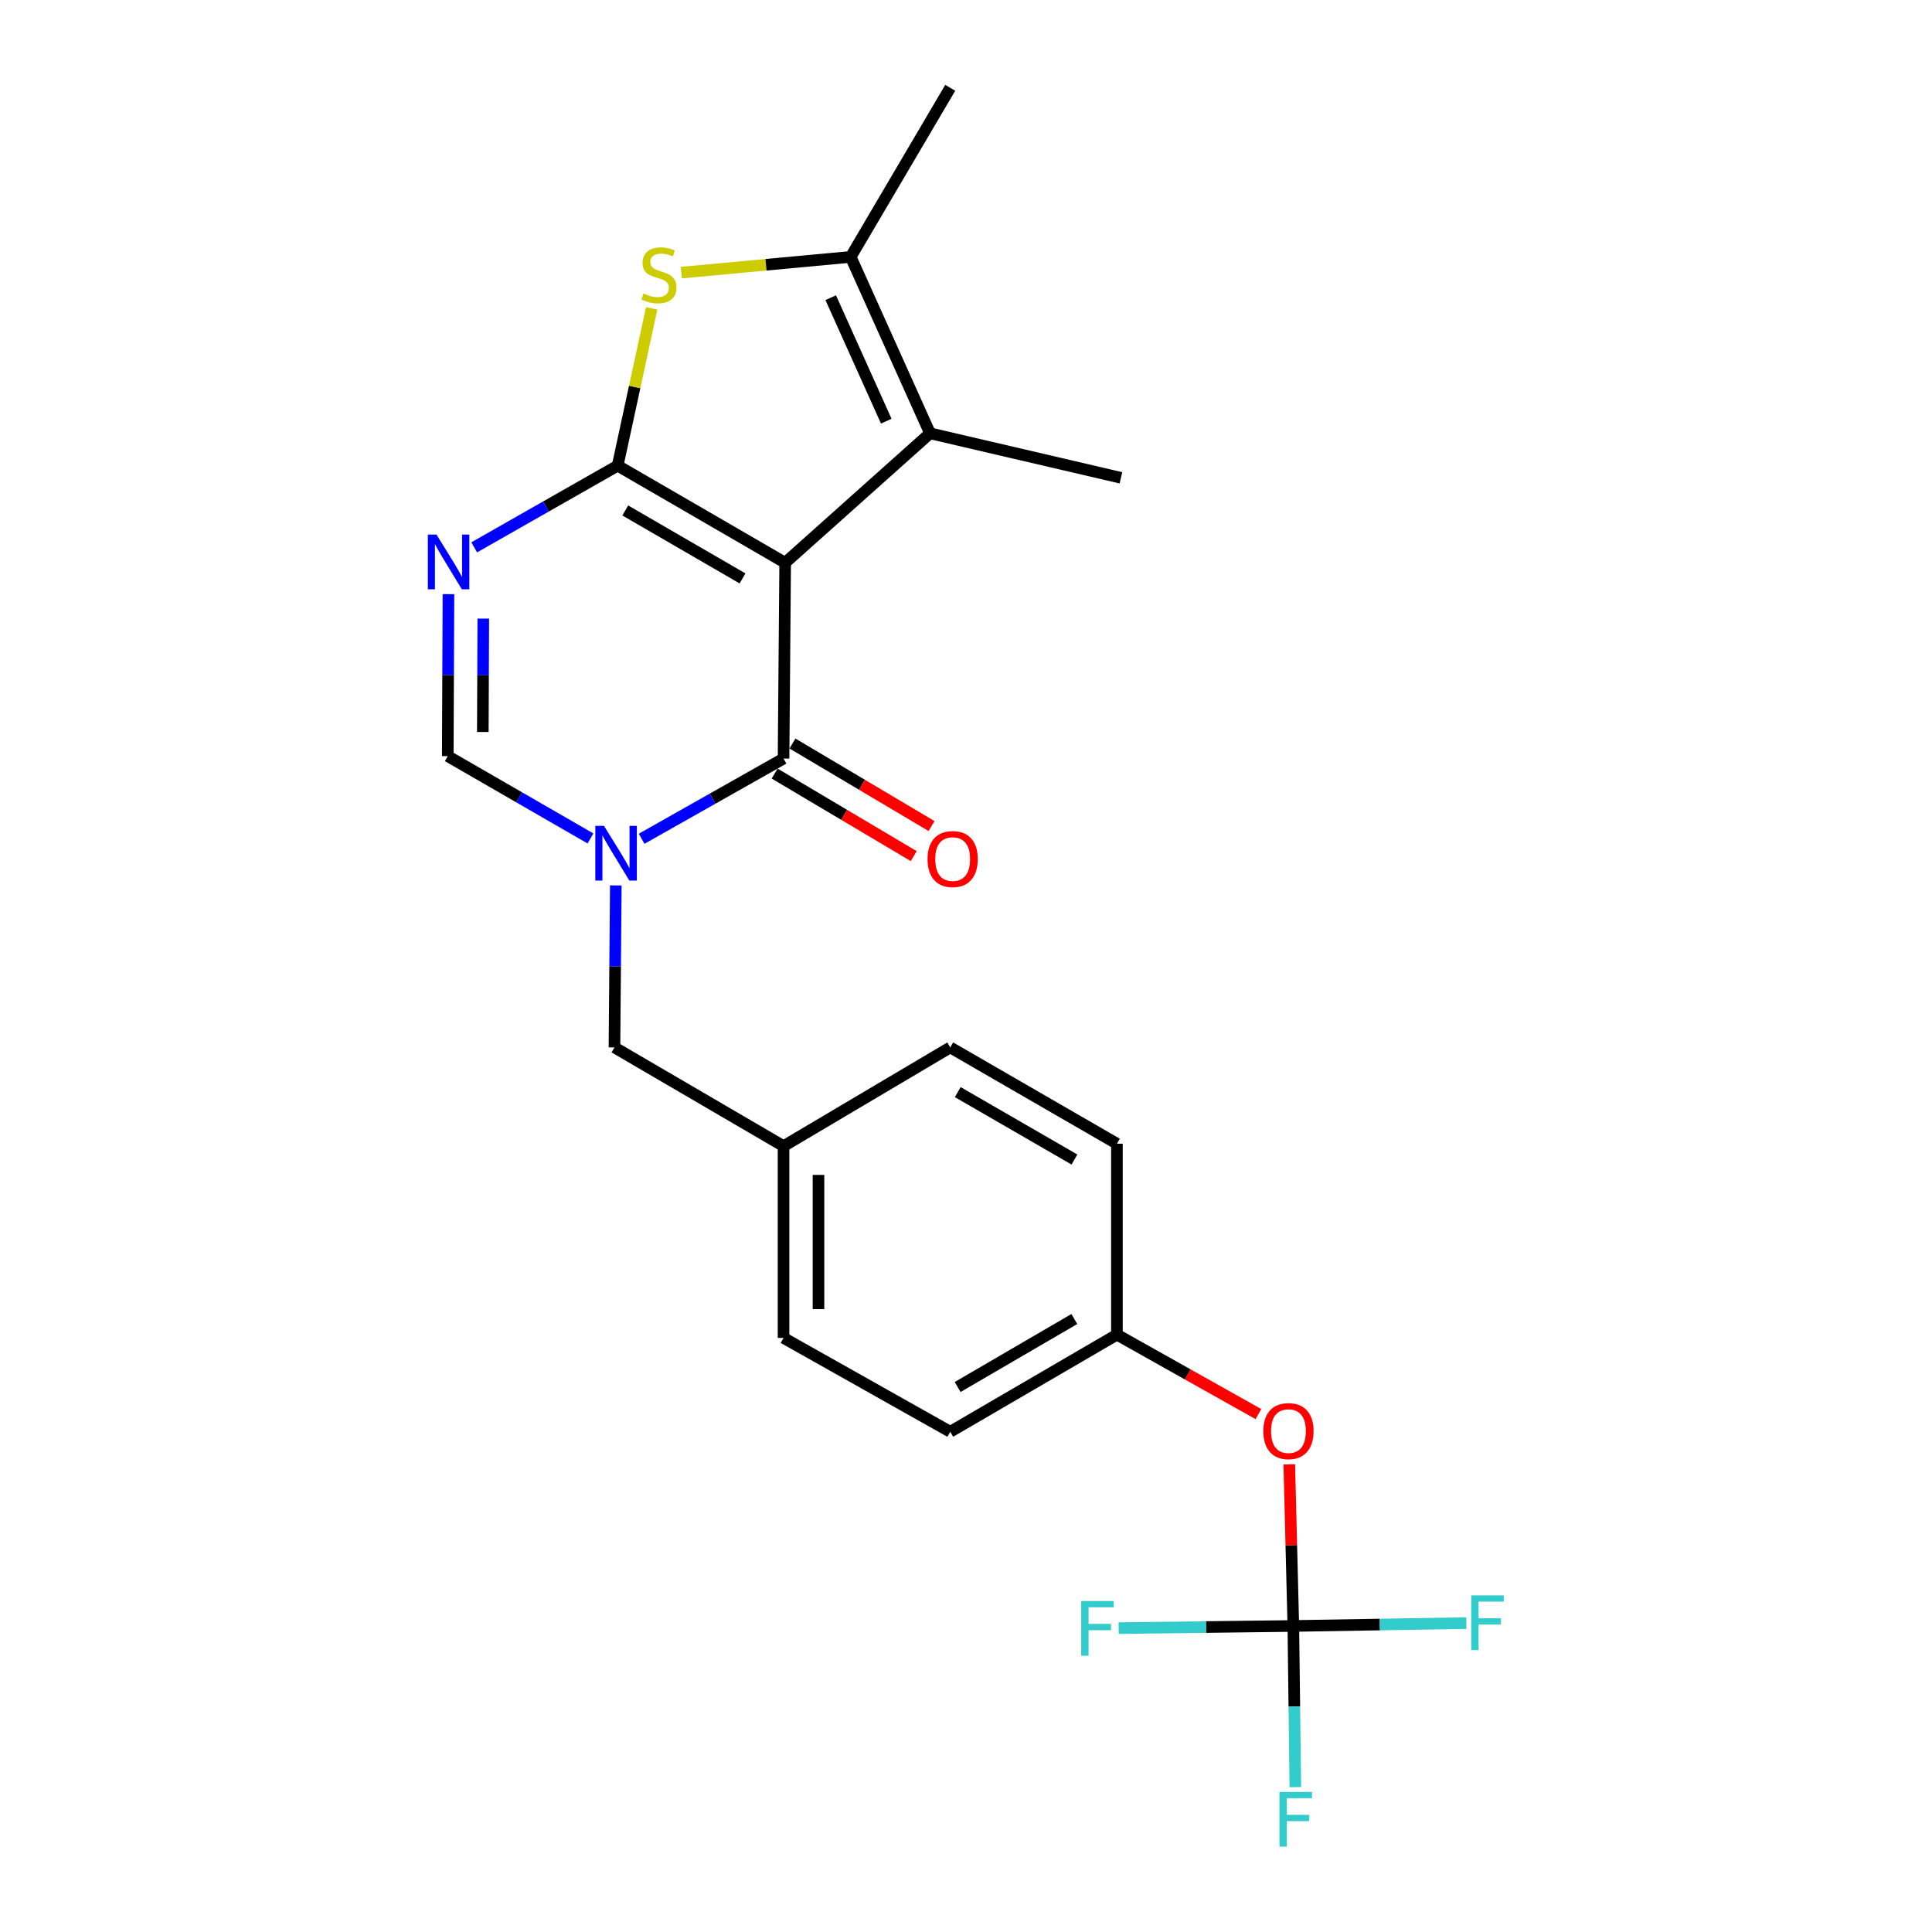 <?xml version='1.0' encoding='iso-8859-1'?>
<svg version='1.1' baseProfile='full'
              xmlns='http://www.w3.org/2000/svg'
                      xmlns:rdkit='http://www.rdkit.org/xml'
                      xmlns:xlink='http://www.w3.org/1999/xlink'
                  xml:space='preserve'
width='1000px' height='1000px' viewBox='0 0 1000 1000'>
<!-- END OF HEADER -->
<rect style='opacity:1.0;fill:#FFFFFF;stroke:none' width='1000' height='1000' x='0' y='0'> </rect>
<path class='bond-0' d='M 406.404,291.281 L 319.702,241.026' style='fill:none;fill-rule:evenodd;stroke:#000000;stroke-width:6px;stroke-linecap:butt;stroke-linejoin:miter;stroke-opacity:1' />
<path class='bond-0' d='M 384.328,299.392 L 323.637,264.214' style='fill:none;fill-rule:evenodd;stroke:#000000;stroke-width:6px;stroke-linecap:butt;stroke-linejoin:miter;stroke-opacity:1' />
<path class='bond-1' d='M 406.404,291.281 L 405.56,392.624' style='fill:none;fill-rule:evenodd;stroke:#000000;stroke-width:6px;stroke-linecap:butt;stroke-linejoin:miter;stroke-opacity:1' />
<path class='bond-5' d='M 406.404,291.281 L 481.379,224.275' style='fill:none;fill-rule:evenodd;stroke:#000000;stroke-width:6px;stroke-linecap:butt;stroke-linejoin:miter;stroke-opacity:1' />
<path class='bond-3' d='M 319.702,241.026 L 282.573,262.168' style='fill:none;fill-rule:evenodd;stroke:#000000;stroke-width:6px;stroke-linecap:butt;stroke-linejoin:miter;stroke-opacity:1' />
<path class='bond-3' d='M 282.573,262.168 L 245.444,283.31' style='fill:none;fill-rule:evenodd;stroke:#0000FF;stroke-width:6px;stroke-linecap:butt;stroke-linejoin:miter;stroke-opacity:1' />
<path class='bond-4' d='M 319.702,241.026 L 328.503,200.31' style='fill:none;fill-rule:evenodd;stroke:#000000;stroke-width:6px;stroke-linecap:butt;stroke-linejoin:miter;stroke-opacity:1' />
<path class='bond-4' d='M 328.503,200.31 L 337.303,159.593' style='fill:none;fill-rule:evenodd;stroke:#CCCC00;stroke-width:6px;stroke-linecap:butt;stroke-linejoin:miter;stroke-opacity:1' />
<path class='bond-2' d='M 405.56,392.624 L 368.833,413.384' style='fill:none;fill-rule:evenodd;stroke:#000000;stroke-width:6px;stroke-linecap:butt;stroke-linejoin:miter;stroke-opacity:1' />
<path class='bond-2' d='M 368.833,413.384 L 332.107,434.144' style='fill:none;fill-rule:evenodd;stroke:#0000FF;stroke-width:6px;stroke-linecap:butt;stroke-linejoin:miter;stroke-opacity:1' />
<path class='bond-10' d='M 400.944,400.402 L 436.94,421.761' style='fill:none;fill-rule:evenodd;stroke:#000000;stroke-width:6px;stroke-linecap:butt;stroke-linejoin:miter;stroke-opacity:1' />
<path class='bond-10' d='M 436.94,421.761 L 472.936,443.12' style='fill:none;fill-rule:evenodd;stroke:#FF0000;stroke-width:6px;stroke-linecap:butt;stroke-linejoin:miter;stroke-opacity:1' />
<path class='bond-10' d='M 410.175,384.846 L 446.171,406.205' style='fill:none;fill-rule:evenodd;stroke:#000000;stroke-width:6px;stroke-linecap:butt;stroke-linejoin:miter;stroke-opacity:1' />
<path class='bond-10' d='M 446.171,406.205 L 482.166,427.565' style='fill:none;fill-rule:evenodd;stroke:#FF0000;stroke-width:6px;stroke-linecap:butt;stroke-linejoin:miter;stroke-opacity:1' />
<path class='bond-7' d='M 305.624,433.978 L 268.694,412.678' style='fill:none;fill-rule:evenodd;stroke:#0000FF;stroke-width:6px;stroke-linecap:butt;stroke-linejoin:miter;stroke-opacity:1' />
<path class='bond-7' d='M 268.694,412.678 L 231.764,391.378' style='fill:none;fill-rule:evenodd;stroke:#000000;stroke-width:6px;stroke-linecap:butt;stroke-linejoin:miter;stroke-opacity:1' />
<path class='bond-9' d='M 318.74,458.295 L 318.392,500.218' style='fill:none;fill-rule:evenodd;stroke:#0000FF;stroke-width:6px;stroke-linecap:butt;stroke-linejoin:miter;stroke-opacity:1' />
<path class='bond-9' d='M 318.392,500.218 L 318.044,542.141' style='fill:none;fill-rule:evenodd;stroke:#000000;stroke-width:6px;stroke-linecap:butt;stroke-linejoin:miter;stroke-opacity:1' />
<path class='bond-24' d='M 232.116,307.532 L 231.94,349.455' style='fill:none;fill-rule:evenodd;stroke:#0000FF;stroke-width:6px;stroke-linecap:butt;stroke-linejoin:miter;stroke-opacity:1' />
<path class='bond-24' d='M 231.94,349.455 L 231.764,391.378' style='fill:none;fill-rule:evenodd;stroke:#000000;stroke-width:6px;stroke-linecap:butt;stroke-linejoin:miter;stroke-opacity:1' />
<path class='bond-24' d='M 250.151,320.184 L 250.028,349.531' style='fill:none;fill-rule:evenodd;stroke:#0000FF;stroke-width:6px;stroke-linecap:butt;stroke-linejoin:miter;stroke-opacity:1' />
<path class='bond-24' d='M 250.028,349.531 L 249.905,378.877' style='fill:none;fill-rule:evenodd;stroke:#000000;stroke-width:6px;stroke-linecap:butt;stroke-linejoin:miter;stroke-opacity:1' />
<path class='bond-23' d='M 352.638,141.111 L 396.478,137.041' style='fill:none;fill-rule:evenodd;stroke:#CCCC00;stroke-width:6px;stroke-linecap:butt;stroke-linejoin:miter;stroke-opacity:1' />
<path class='bond-23' d='M 396.478,137.041 L 440.319,132.97' style='fill:none;fill-rule:evenodd;stroke:#000000;stroke-width:6px;stroke-linecap:butt;stroke-linejoin:miter;stroke-opacity:1' />
<path class='bond-6' d='M 481.379,224.275 L 440.319,132.97' style='fill:none;fill-rule:evenodd;stroke:#000000;stroke-width:6px;stroke-linecap:butt;stroke-linejoin:miter;stroke-opacity:1' />
<path class='bond-6' d='M 458.723,217.998 L 429.981,154.085' style='fill:none;fill-rule:evenodd;stroke:#000000;stroke-width:6px;stroke-linecap:butt;stroke-linejoin:miter;stroke-opacity:1' />
<path class='bond-17' d='M 481.379,224.275 L 580.199,247.317' style='fill:none;fill-rule:evenodd;stroke:#000000;stroke-width:6px;stroke-linecap:butt;stroke-linejoin:miter;stroke-opacity:1' />
<path class='bond-18' d='M 440.319,132.97 L 491.84,45.455' style='fill:none;fill-rule:evenodd;stroke:#000000;stroke-width:6px;stroke-linecap:butt;stroke-linejoin:miter;stroke-opacity:1' />
<path class='bond-8' d='M 669.424,841.598 L 668.378,799.77' style='fill:none;fill-rule:evenodd;stroke:#000000;stroke-width:6px;stroke-linecap:butt;stroke-linejoin:miter;stroke-opacity:1' />
<path class='bond-8' d='M 668.378,799.77 L 667.333,757.941' style='fill:none;fill-rule:evenodd;stroke:#FF0000;stroke-width:6px;stroke-linecap:butt;stroke-linejoin:miter;stroke-opacity:1' />
<path class='bond-12' d='M 669.424,841.598 L 714.207,840.855' style='fill:none;fill-rule:evenodd;stroke:#000000;stroke-width:6px;stroke-linecap:butt;stroke-linejoin:miter;stroke-opacity:1' />
<path class='bond-12' d='M 714.207,840.855 L 758.99,840.112' style='fill:none;fill-rule:evenodd;stroke:#33CCCC;stroke-width:6px;stroke-linecap:butt;stroke-linejoin:miter;stroke-opacity:1' />
<path class='bond-13' d='M 669.424,841.598 L 669.943,883.306' style='fill:none;fill-rule:evenodd;stroke:#000000;stroke-width:6px;stroke-linecap:butt;stroke-linejoin:miter;stroke-opacity:1' />
<path class='bond-13' d='M 669.943,883.306 L 670.462,925.013' style='fill:none;fill-rule:evenodd;stroke:#33CCCC;stroke-width:6px;stroke-linecap:butt;stroke-linejoin:miter;stroke-opacity:1' />
<path class='bond-14' d='M 669.424,841.598 L 624.219,842.154' style='fill:none;fill-rule:evenodd;stroke:#000000;stroke-width:6px;stroke-linecap:butt;stroke-linejoin:miter;stroke-opacity:1' />
<path class='bond-14' d='M 624.219,842.154 L 579.015,842.71' style='fill:none;fill-rule:evenodd;stroke:#33CCCC;stroke-width:6px;stroke-linecap:butt;stroke-linejoin:miter;stroke-opacity:1' />
<path class='bond-15' d='M 318.044,542.141 L 405.56,593.24' style='fill:none;fill-rule:evenodd;stroke:#000000;stroke-width:6px;stroke-linecap:butt;stroke-linejoin:miter;stroke-opacity:1' />
<path class='bond-11' d='M 651.356,731.93 L 614.738,711.372' style='fill:none;fill-rule:evenodd;stroke:#FF0000;stroke-width:6px;stroke-linecap:butt;stroke-linejoin:miter;stroke-opacity:1' />
<path class='bond-11' d='M 614.738,711.372 L 578.119,690.815' style='fill:none;fill-rule:evenodd;stroke:#000000;stroke-width:6px;stroke-linecap:butt;stroke-linejoin:miter;stroke-opacity:1' />
<path class='bond-19' d='M 405.56,593.24 L 491.84,542.141' style='fill:none;fill-rule:evenodd;stroke:#000000;stroke-width:6px;stroke-linecap:butt;stroke-linejoin:miter;stroke-opacity:1' />
<path class='bond-20' d='M 405.56,593.24 L 405.56,692.503' style='fill:none;fill-rule:evenodd;stroke:#000000;stroke-width:6px;stroke-linecap:butt;stroke-linejoin:miter;stroke-opacity:1' />
<path class='bond-20' d='M 423.648,608.129 L 423.648,677.613' style='fill:none;fill-rule:evenodd;stroke:#000000;stroke-width:6px;stroke-linecap:butt;stroke-linejoin:miter;stroke-opacity:1' />
<path class='bond-16' d='M 578.119,690.815 L 491.84,741.079' style='fill:none;fill-rule:evenodd;stroke:#000000;stroke-width:6px;stroke-linecap:butt;stroke-linejoin:miter;stroke-opacity:1' />
<path class='bond-16' d='M 556.072,682.725 L 495.676,717.91' style='fill:none;fill-rule:evenodd;stroke:#000000;stroke-width:6px;stroke-linecap:butt;stroke-linejoin:miter;stroke-opacity:1' />
<path class='bond-25' d='M 578.119,690.815 L 578.119,591.984' style='fill:none;fill-rule:evenodd;stroke:#000000;stroke-width:6px;stroke-linecap:butt;stroke-linejoin:miter;stroke-opacity:1' />
<path class='bond-21' d='M 491.84,542.141 L 578.119,591.984' style='fill:none;fill-rule:evenodd;stroke:#000000;stroke-width:6px;stroke-linecap:butt;stroke-linejoin:miter;stroke-opacity:1' />
<path class='bond-21' d='M 495.734,565.28 L 556.129,600.17' style='fill:none;fill-rule:evenodd;stroke:#000000;stroke-width:6px;stroke-linecap:butt;stroke-linejoin:miter;stroke-opacity:1' />
<path class='bond-22' d='M 405.56,692.503 L 491.84,741.079' style='fill:none;fill-rule:evenodd;stroke:#000000;stroke-width:6px;stroke-linecap:butt;stroke-linejoin:miter;stroke-opacity:1' />
<path  class='atom-3' d='M 312.618 427.462
L 321.898 442.462
Q 322.818 443.942, 324.298 446.622
Q 325.778 449.302, 325.858 449.462
L 325.858 427.462
L 329.618 427.462
L 329.618 455.782
L 325.738 455.782
L 315.778 439.382
Q 314.618 437.462, 313.378 435.262
Q 312.178 433.062, 311.818 432.382
L 311.818 455.782
L 308.138 455.782
L 308.138 427.462
L 312.618 427.462
' fill='#0000FF'/>
<path  class='atom-4' d='M 225.926 276.699
L 235.206 291.699
Q 236.126 293.179, 237.606 295.859
Q 239.086 298.539, 239.166 298.699
L 239.166 276.699
L 242.926 276.699
L 242.926 305.019
L 239.046 305.019
L 229.086 288.619
Q 227.926 286.699, 226.686 284.499
Q 225.486 282.299, 225.126 281.619
L 225.126 305.019
L 221.446 305.019
L 221.446 276.699
L 225.926 276.699
' fill='#0000FF'/>
<path  class='atom-5' d='M 333.066 151.905
Q 333.386 152.025, 334.706 152.585
Q 336.026 153.145, 337.466 153.505
Q 338.946 153.825, 340.386 153.825
Q 343.066 153.825, 344.626 152.545
Q 346.186 151.225, 346.186 148.945
Q 346.186 147.385, 345.386 146.425
Q 344.626 145.465, 343.426 144.945
Q 342.226 144.425, 340.226 143.825
Q 337.706 143.065, 336.186 142.345
Q 334.706 141.625, 333.626 140.105
Q 332.586 138.585, 332.586 136.025
Q 332.586 132.465, 334.986 130.265
Q 337.426 128.065, 342.226 128.065
Q 345.506 128.065, 349.226 129.625
L 348.306 132.705
Q 344.906 131.305, 342.346 131.305
Q 339.586 131.305, 338.066 132.465
Q 336.546 133.585, 336.586 135.545
Q 336.586 137.065, 337.346 137.985
Q 338.146 138.905, 339.266 139.425
Q 340.426 139.945, 342.346 140.545
Q 344.906 141.345, 346.426 142.145
Q 347.946 142.945, 349.026 144.585
Q 350.146 146.185, 350.146 148.945
Q 350.146 152.865, 347.506 154.985
Q 344.906 157.065, 340.546 157.065
Q 338.026 157.065, 336.106 156.505
Q 334.226 155.985, 331.986 155.065
L 333.066 151.905
' fill='#CCCC00'/>
<path  class='atom-11' d='M 480.096 444.646
Q 480.096 437.846, 483.456 434.046
Q 486.816 430.246, 493.096 430.246
Q 499.376 430.246, 502.736 434.046
Q 506.096 437.846, 506.096 444.646
Q 506.096 451.526, 502.696 455.446
Q 499.296 459.326, 493.096 459.326
Q 486.856 459.326, 483.456 455.446
Q 480.096 451.566, 480.096 444.646
M 493.096 456.126
Q 497.416 456.126, 499.736 453.246
Q 502.096 450.326, 502.096 444.646
Q 502.096 439.086, 499.736 436.286
Q 497.416 433.446, 493.096 433.446
Q 488.776 433.446, 486.416 436.246
Q 484.096 439.046, 484.096 444.646
Q 484.096 450.366, 486.416 453.246
Q 488.776 456.126, 493.096 456.126
' fill='#FF0000'/>
<path  class='atom-12' d='M 653.901 740.737
Q 653.901 733.937, 657.261 730.137
Q 660.621 726.337, 666.901 726.337
Q 673.181 726.337, 676.541 730.137
Q 679.901 733.937, 679.901 740.737
Q 679.901 747.617, 676.501 751.537
Q 673.101 755.417, 666.901 755.417
Q 660.661 755.417, 657.261 751.537
Q 653.901 747.657, 653.901 740.737
M 666.901 752.217
Q 671.221 752.217, 673.541 749.337
Q 675.901 746.417, 675.901 740.737
Q 675.901 735.177, 673.541 732.377
Q 671.221 729.537, 666.901 729.537
Q 662.581 729.537, 660.221 732.337
Q 657.901 735.137, 657.901 740.737
Q 657.901 746.457, 660.221 749.337
Q 662.581 752.217, 666.901 752.217
' fill='#FF0000'/>
<path  class='atom-13' d='M 761.503 825.77
L 778.343 825.77
L 778.343 829.01
L 765.303 829.01
L 765.303 837.61
L 776.903 837.61
L 776.903 840.89
L 765.303 840.89
L 765.303 854.09
L 761.503 854.09
L 761.503 825.77
' fill='#33CCCC'/>
<path  class='atom-14' d='M 662.25 927.515
L 679.09 927.515
L 679.09 930.755
L 666.05 930.755
L 666.05 939.355
L 677.65 939.355
L 677.65 942.635
L 666.05 942.635
L 666.05 955.835
L 662.25 955.835
L 662.25 927.515
' fill='#33CCCC'/>
<path  class='atom-15' d='M 559.64 828.684
L 576.48 828.684
L 576.48 831.924
L 563.44 831.924
L 563.44 840.524
L 575.04 840.524
L 575.04 843.804
L 563.44 843.804
L 563.44 857.004
L 559.64 857.004
L 559.64 828.684
' fill='#33CCCC'/>
</svg>
